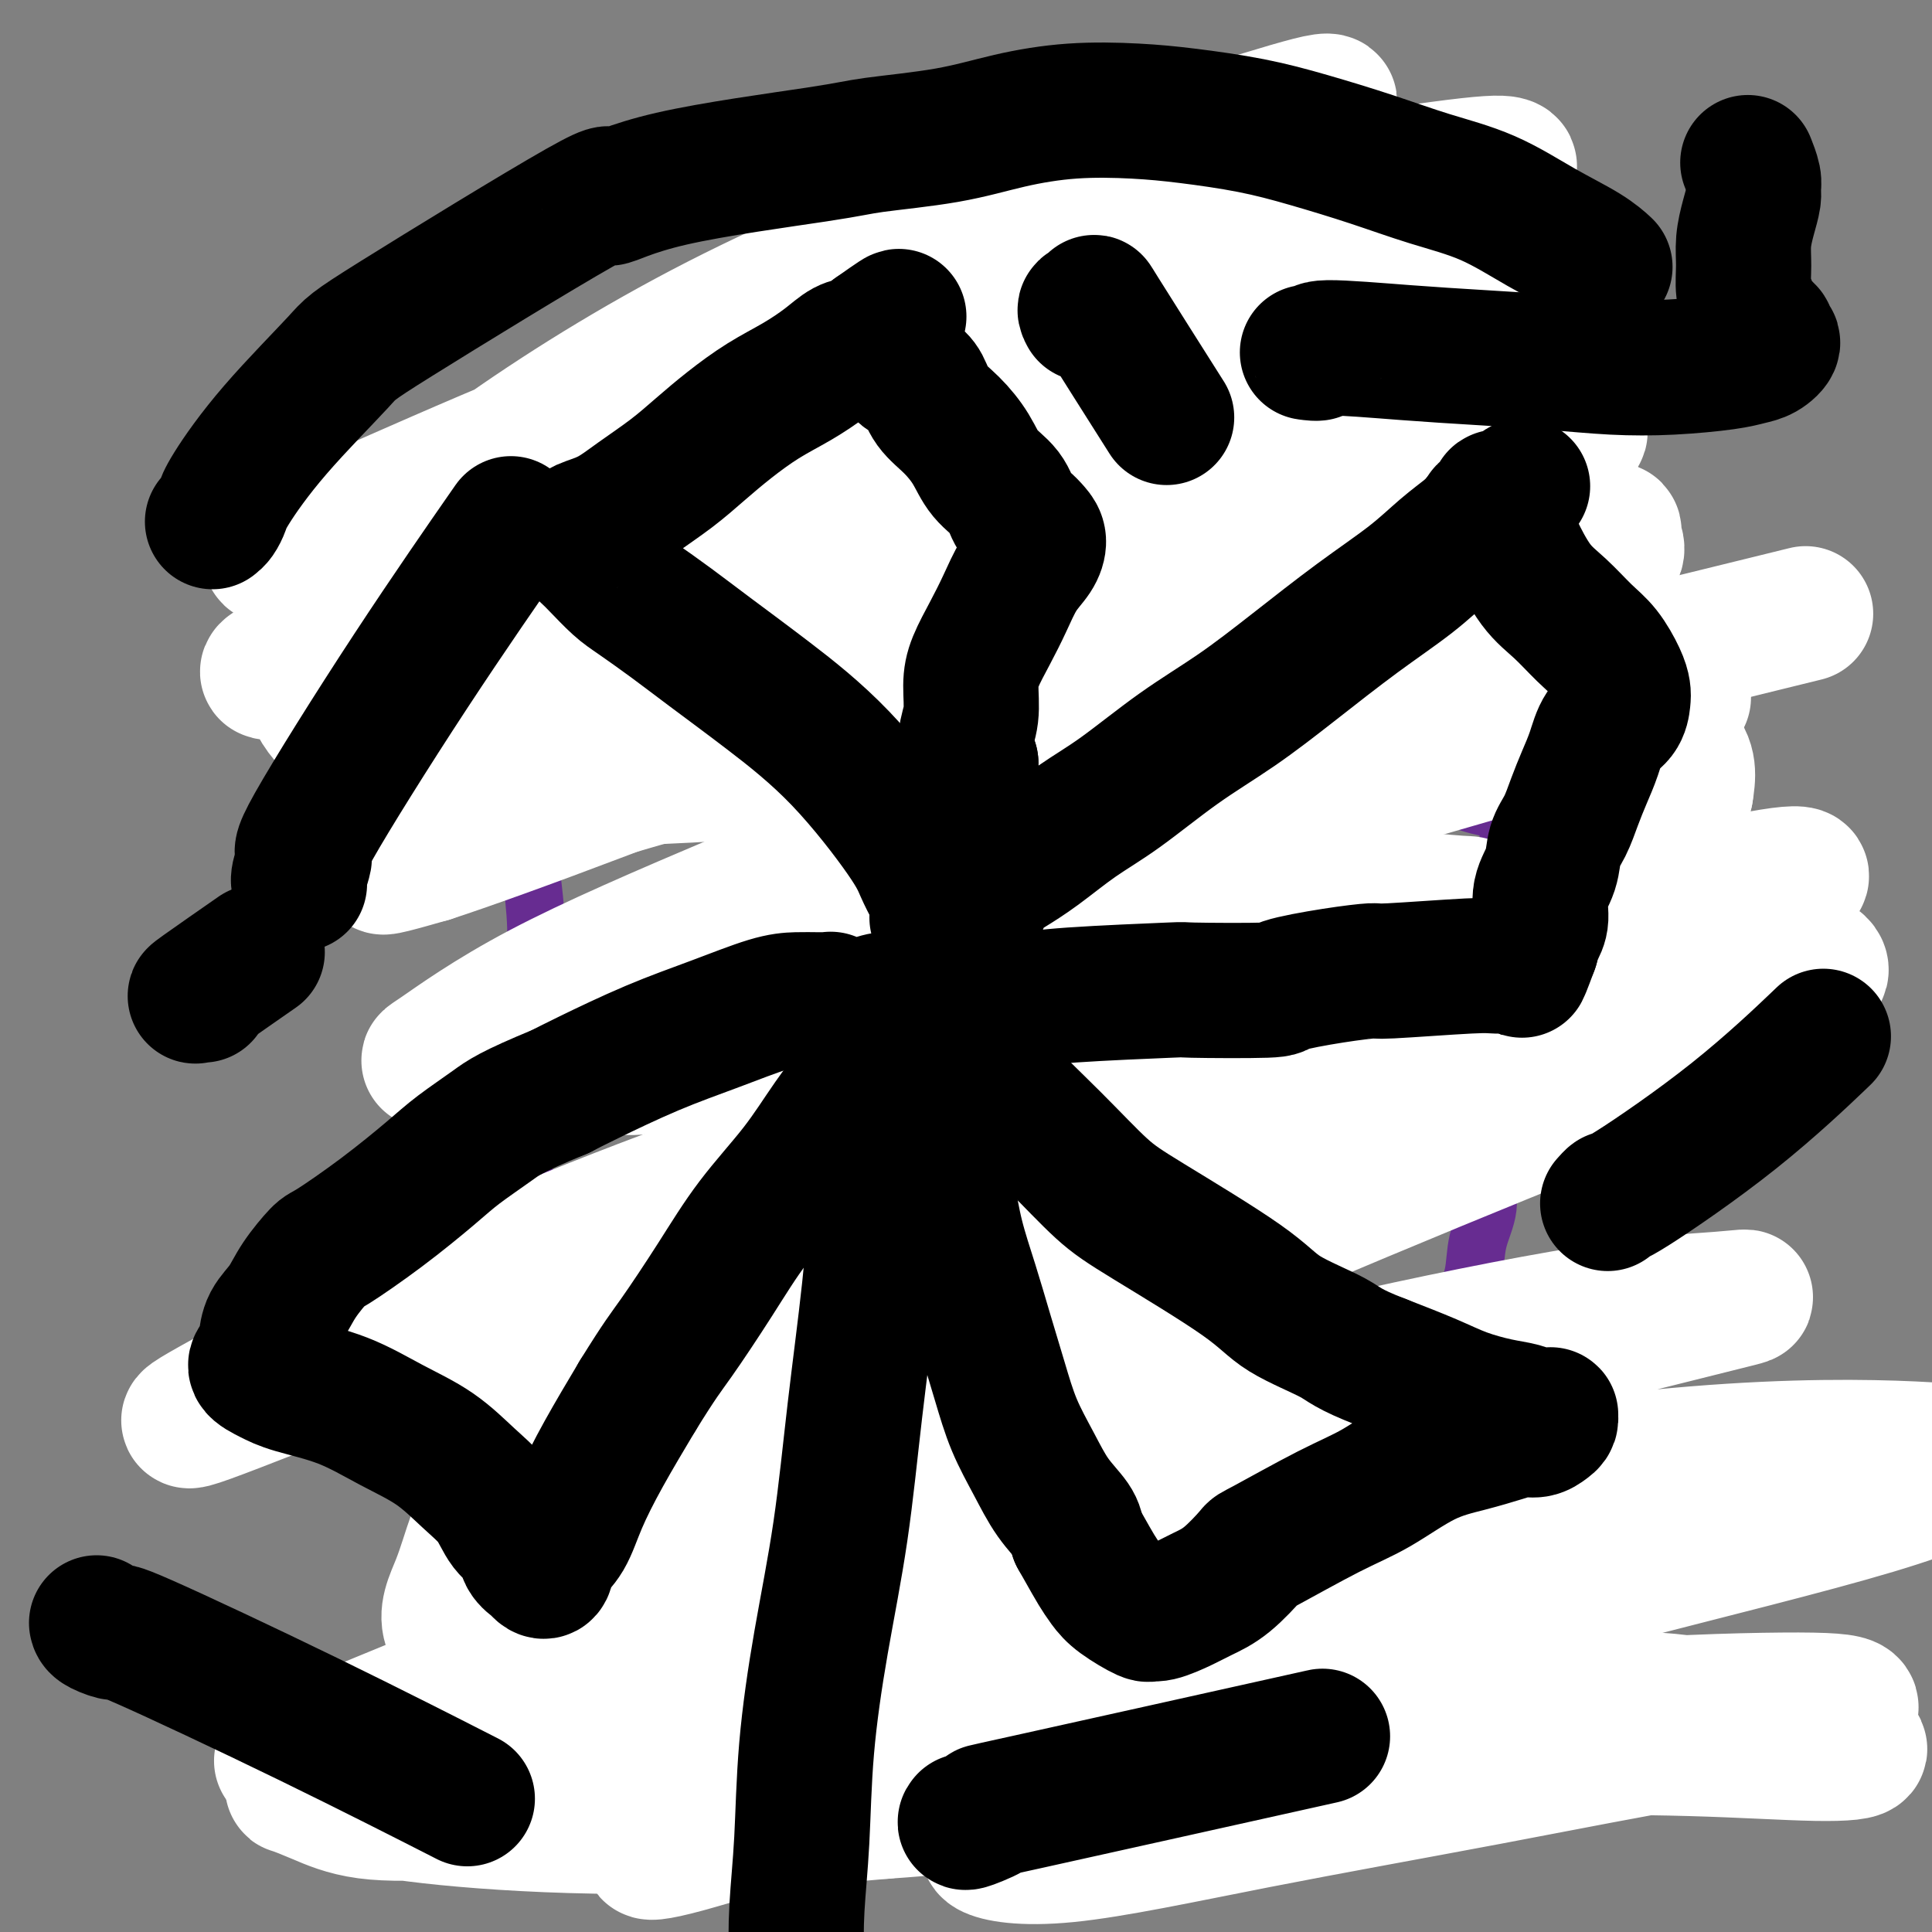 <svg viewBox='0 0 400 400' version='1.1' xmlns='http://www.w3.org/2000/svg' xmlns:xlink='http://www.w3.org/1999/xlink'><rect x="0" y="0" width="400" height="400" fill="#808080" stroke="none"/><g fill='none' stroke='#672C91' stroke-width='28' stroke-linecap='round' stroke-linejoin='round'><path d='M85,137c0.440,0.007 0.881,0.014 1,0c0.119,-0.014 -0.083,-0.048 0,0c0.083,0.048 0.452,0.180 2,0c1.548,-0.180 4.275,-0.670 6,-1c1.725,-0.330 2.448,-0.499 4,-1c1.552,-0.501 3.932,-1.334 6,-2c2.068,-0.666 3.825,-1.166 6,-2c2.175,-0.834 4.769,-2.000 7,-3c2.231,-1.000 4.098,-1.832 6,-3c1.902,-1.168 3.838,-2.672 6,-4c2.162,-1.328 4.549,-2.480 7,-4c2.451,-1.520 4.967,-3.408 7,-5c2.033,-1.592 3.582,-2.887 5,-4c1.418,-1.113 2.703,-2.044 4,-3c1.297,-0.956 2.604,-1.935 4,-3c1.396,-1.065 2.880,-2.215 4,-3c1.120,-0.785 1.874,-1.206 3,-2c1.126,-0.794 2.623,-1.960 4,-3c1.377,-1.040 2.633,-1.954 4,-3c1.367,-1.046 2.843,-2.222 4,-3c1.157,-0.778 1.993,-1.156 3,-2c1.007,-0.844 2.183,-2.153 3,-3c0.817,-0.847 1.275,-1.231 2,-2c0.725,-0.769 1.717,-1.921 3,-3c1.283,-1.079 2.856,-2.084 4,-3c1.144,-0.916 1.857,-1.744 3,-3c1.143,-1.256 2.715,-2.942 4,-4c1.285,-1.058 2.283,-1.490 3,-2c0.717,-0.510 1.155,-1.099 2,-2c0.845,-0.901 2.099,-2.115 3,-3c0.901,-0.885 1.451,-1.443 2,-2'/><path d='M207,59c4.831,-4.943 2.409,-3.800 2,-4c-0.409,-0.200 1.196,-1.742 2,-3c0.804,-1.258 0.809,-2.231 1,-3c0.191,-0.769 0.570,-1.335 1,-2c0.430,-0.665 0.913,-1.431 1,-2c0.087,-0.569 -0.222,-0.941 0,-1c0.222,-0.059 0.973,0.195 1,0c0.027,-0.195 -0.672,-0.841 -1,-1c-0.328,-0.159 -0.285,0.168 0,0c0.285,-0.168 0.812,-0.830 1,-1c0.188,-0.170 0.036,0.151 0,0c-0.036,-0.151 0.043,-0.773 0,-1c-0.043,-0.227 -0.210,-0.058 0,0c0.210,0.058 0.795,0.004 1,0c0.205,-0.004 0.030,0.042 0,0c-0.030,-0.042 0.084,-0.173 0,0c-0.084,0.173 -0.366,0.649 0,1c0.366,0.351 1.381,0.575 2,1c0.619,0.425 0.841,1.050 1,2c0.159,0.950 0.256,2.224 1,3c0.744,0.776 2.136,1.053 3,2c0.864,0.947 1.199,2.565 2,4c0.801,1.435 2.066,2.687 3,4c0.934,1.313 1.536,2.686 3,5c1.464,2.314 3.788,5.571 5,7c1.212,1.429 1.311,1.032 2,2c0.689,0.968 1.969,3.301 3,5c1.031,1.699 1.812,2.765 3,4c1.188,1.235 2.781,2.640 4,4c1.219,1.360 2.062,2.674 3,4c0.938,1.326 1.969,2.663 3,4'/><path d='M254,93c6.160,8.260 3.562,3.908 3,3c-0.562,-0.908 0.914,1.626 2,3c1.086,1.374 1.782,1.589 3,3c1.218,1.411 2.958,4.019 4,5c1.042,0.981 1.384,0.334 2,1c0.616,0.666 1.504,2.646 3,4c1.496,1.354 3.601,2.084 5,3c1.399,0.916 2.093,2.019 3,3c0.907,0.981 2.027,1.840 3,3c0.973,1.160 1.797,2.620 3,4c1.203,1.380 2.783,2.680 4,4c1.217,1.320 2.069,2.661 3,4c0.931,1.339 1.939,2.675 3,4c1.061,1.325 2.173,2.639 3,4c0.827,1.361 1.368,2.769 2,4c0.632,1.231 1.354,2.284 2,3c0.646,0.716 1.215,1.095 2,2c0.785,0.905 1.785,2.336 3,3c1.215,0.664 2.646,0.560 4,1c1.354,0.440 2.632,1.425 4,2c1.368,0.575 2.828,0.742 4,1c1.172,0.258 2.058,0.609 3,1c0.942,0.391 1.941,0.823 3,1c1.059,0.177 2.179,0.099 3,0c0.821,-0.099 1.344,-0.219 2,0c0.656,0.219 1.444,0.777 2,1c0.556,0.223 0.878,0.112 1,0c0.122,-0.112 0.043,-0.226 0,0c-0.043,0.226 -0.050,0.792 0,1c0.050,0.208 0.157,0.060 0,0c-0.157,-0.060 -0.579,-0.030 -1,0'/><path d='M332,161c3.449,1.238 -0.427,0.332 -2,0c-1.573,-0.332 -0.843,-0.089 -1,0c-0.157,0.089 -1.200,0.024 -2,0c-0.800,-0.024 -1.358,-0.006 -2,0c-0.642,0.006 -1.367,-0.001 -2,0c-0.633,0.001 -1.174,0.011 -2,0c-0.826,-0.011 -1.938,-0.044 -3,0c-1.062,0.044 -2.076,0.163 -3,0c-0.924,-0.163 -1.758,-0.610 -3,-1c-1.242,-0.390 -2.891,-0.724 -4,-1c-1.109,-0.276 -1.678,-0.493 -3,-1c-1.322,-0.507 -3.398,-1.304 -5,-2c-1.602,-0.696 -2.730,-1.290 -4,-2c-1.270,-0.710 -2.681,-1.537 -4,-2c-1.319,-0.463 -2.547,-0.562 -4,-1c-1.453,-0.438 -3.131,-1.217 -5,-2c-1.869,-0.783 -3.927,-1.572 -6,-2c-2.073,-0.428 -4.159,-0.495 -6,-1c-1.841,-0.505 -3.436,-1.450 -5,-2c-1.564,-0.550 -3.097,-0.707 -5,-1c-1.903,-0.293 -4.175,-0.723 -6,-1c-1.825,-0.277 -3.201,-0.400 -6,-1c-2.799,-0.600 -7.020,-1.676 -9,-2c-1.980,-0.324 -1.720,0.106 -3,0c-1.280,-0.106 -4.101,-0.747 -6,-1c-1.899,-0.253 -2.878,-0.117 -4,0c-1.122,0.117 -2.389,0.214 -4,0c-1.611,-0.214 -3.566,-0.738 -5,-1c-1.434,-0.262 -2.348,-0.263 -4,0c-1.652,0.263 -4.044,0.789 -6,1c-1.956,0.211 -3.478,0.105 -5,0'/><path d='M203,138c-6.766,0.007 -5.182,0.526 -6,1c-0.818,0.474 -4.037,0.903 -6,1c-1.963,0.097 -2.670,-0.139 -5,0c-2.330,0.139 -6.283,0.653 -8,1c-1.717,0.347 -1.199,0.526 -2,1c-0.801,0.474 -2.923,1.241 -7,2c-4.077,0.759 -10.109,1.509 -13,2c-2.891,0.491 -2.639,0.724 -4,1c-1.361,0.276 -4.334,0.595 -7,1c-2.666,0.405 -5.024,0.897 -7,1c-1.976,0.103 -3.571,-0.182 -5,0c-1.429,0.182 -2.692,0.833 -4,1c-1.308,0.167 -2.660,-0.148 -4,0c-1.340,0.148 -2.668,0.759 -4,1c-1.332,0.241 -2.667,0.113 -4,0c-1.333,-0.113 -2.664,-0.212 -4,0c-1.336,0.212 -2.679,0.736 -4,1c-1.321,0.264 -2.622,0.269 -4,0c-1.378,-0.269 -2.833,-0.813 -4,-1c-1.167,-0.187 -2.046,-0.016 -3,0c-0.954,0.016 -1.983,-0.121 -3,0c-1.017,0.121 -2.020,0.501 -3,1c-0.980,0.499 -1.936,1.117 -3,1c-1.064,-0.117 -2.237,-0.970 -3,-1c-0.763,-0.030 -1.115,0.762 -2,1c-0.885,0.238 -2.304,-0.080 -3,0c-0.696,0.080 -0.671,0.558 -1,1c-0.329,0.442 -1.012,0.850 -1,1c0.012,0.150 0.718,0.043 1,0c0.282,-0.043 0.141,-0.021 0,0'/></g>
<g fill='none' stroke='#672C91' stroke-width='12' stroke-linecap='round' stroke-linejoin='round'><path d='M135,166c-0.309,-0.113 -0.619,-0.226 -1,0c-0.381,0.226 -0.834,0.793 -1,1c-0.166,0.207 -0.045,0.056 0,0c0.045,-0.056 0.013,-0.016 0,0c-0.013,0.016 -0.006,0.008 0,0'/><path d='M107,165c-0.423,-0.006 -0.846,-0.013 -1,0c-0.154,0.013 -0.039,0.044 0,0c0.039,-0.044 0.003,-0.165 0,0c-0.003,0.165 0.026,0.614 0,1c-0.026,0.386 -0.108,0.708 0,1c0.108,0.292 0.406,0.555 1,2c0.594,1.445 1.485,4.073 2,6c0.515,1.927 0.653,3.155 1,6c0.347,2.845 0.902,7.309 1,11c0.098,3.691 -0.261,6.610 -1,15c-0.739,8.390 -1.858,22.250 -2,29c-0.142,6.750 0.694,6.391 1,10c0.306,3.609 0.082,11.185 0,18c-0.082,6.815 -0.023,12.869 0,18c0.023,5.131 0.009,9.339 0,14c-0.009,4.661 -0.013,9.776 0,14c0.013,4.224 0.045,7.555 0,11c-0.045,3.445 -0.166,7.002 0,10c0.166,2.998 0.618,5.438 1,8c0.382,2.562 0.695,5.245 1,7c0.305,1.755 0.603,2.581 1,4c0.397,1.419 0.894,3.431 1,5c0.106,1.569 -0.178,2.696 0,4c0.178,1.304 0.818,2.784 1,4c0.182,1.216 -0.096,2.168 0,3c0.096,0.832 0.564,1.543 1,2c0.436,0.457 0.838,0.658 1,1c0.162,0.342 0.082,0.823 0,1c-0.082,0.177 -0.166,0.051 0,0c0.166,-0.051 0.583,-0.025 1,0'/><path d='M117,370c1.428,6.097 0.997,1.838 1,0c0.003,-1.838 0.438,-1.255 1,-1c0.562,0.255 1.250,0.182 2,0c0.750,-0.182 1.561,-0.472 3,-1c1.439,-0.528 3.506,-1.294 6,-2c2.494,-0.706 5.414,-1.353 8,-2c2.586,-0.647 4.837,-1.295 7,-2c2.163,-0.705 4.238,-1.466 7,-2c2.762,-0.534 6.210,-0.842 9,-1c2.790,-0.158 4.922,-0.166 7,0c2.078,0.166 4.103,0.506 6,1c1.897,0.494 3.666,1.143 6,2c2.334,0.857 5.234,1.921 8,3c2.766,1.079 5.400,2.174 8,3c2.600,0.826 5.166,1.384 8,2c2.834,0.616 5.935,1.288 9,2c3.065,0.712 6.093,1.462 9,2c2.907,0.538 5.694,0.865 8,1c2.306,0.135 4.132,0.077 6,0c1.868,-0.077 3.780,-0.174 6,0c2.220,0.174 4.750,0.620 7,1c2.250,0.380 4.221,0.692 6,1c1.779,0.308 3.364,0.610 5,1c1.636,0.390 3.321,0.869 5,1c1.679,0.131 3.350,-0.085 5,0c1.650,0.085 3.277,0.472 5,1c1.723,0.528 3.542,1.197 5,1c1.458,-0.197 2.556,-1.259 4,-2c1.444,-0.741 3.235,-1.161 5,-2c1.765,-0.839 3.504,-2.097 5,-3c1.496,-0.903 2.748,-1.452 4,-2'/><path d='M298,372c3.304,-1.707 2.563,-1.473 3,-2c0.437,-0.527 2.051,-1.815 3,-3c0.949,-1.185 1.233,-2.268 1,-3c-0.233,-0.732 -0.984,-1.112 -2,-3c-1.016,-1.888 -2.296,-5.285 -3,-7c-0.704,-1.715 -0.831,-1.748 -1,-3c-0.169,-1.252 -0.378,-3.722 -1,-6c-0.622,-2.278 -1.656,-4.363 -2,-7c-0.344,-2.637 0.001,-5.826 0,-9c-0.001,-3.174 -0.347,-6.331 0,-10c0.347,-3.669 1.387,-7.849 2,-12c0.613,-4.151 0.798,-8.274 1,-12c0.202,-3.726 0.420,-7.054 1,-10c0.580,-2.946 1.523,-5.510 2,-8c0.477,-2.490 0.490,-4.907 1,-7c0.510,-2.093 1.517,-3.863 2,-6c0.483,-2.137 0.441,-4.642 1,-7c0.559,-2.358 1.719,-4.568 2,-7c0.281,-2.432 -0.318,-5.087 0,-8c0.318,-2.913 1.553,-6.084 2,-9c0.447,-2.916 0.105,-5.577 0,-8c-0.105,-2.423 0.027,-4.608 0,-7c-0.027,-2.392 -0.214,-4.990 0,-7c0.214,-2.010 0.828,-3.433 1,-5c0.172,-1.567 -0.097,-3.279 0,-5c0.097,-1.721 0.562,-3.451 1,-5c0.438,-1.549 0.849,-2.918 1,-4c0.151,-1.082 0.040,-1.878 0,-3c-0.040,-1.122 -0.011,-2.571 0,-4c0.011,-1.429 0.003,-2.837 0,-4c-0.003,-1.163 -0.002,-2.082 0,-3'/><path d='M313,178c0.486,-11.547 -0.797,-4.415 -1,-2c-0.203,2.415 0.676,0.112 1,-1c0.324,-1.112 0.093,-1.032 0,-1c-0.093,0.032 -0.046,0.016 0,0'/><path d='M109,228c0.022,-0.017 0.043,-0.033 0,0c-0.043,0.033 -0.151,0.116 0,0c0.151,-0.116 0.561,-0.431 2,-1c1.439,-0.569 3.908,-1.390 6,-2c2.092,-0.610 3.808,-1.007 6,-2c2.192,-0.993 4.860,-2.580 8,-4c3.140,-1.420 6.750,-2.671 10,-4c3.250,-1.329 6.138,-2.736 9,-4c2.862,-1.264 5.697,-2.384 8,-3c2.303,-0.616 4.072,-0.727 6,-1c1.928,-0.273 4.015,-0.707 6,-1c1.985,-0.293 3.870,-0.446 6,-1c2.130,-0.554 4.507,-1.510 7,-2c2.493,-0.490 5.103,-0.513 8,-1c2.897,-0.487 6.083,-1.437 9,-2c2.917,-0.563 5.566,-0.740 8,-1c2.434,-0.260 4.652,-0.605 7,-1c2.348,-0.395 4.826,-0.841 7,-1c2.174,-0.159 4.044,-0.029 6,0c1.956,0.029 4.000,-0.041 6,0c2.000,0.041 3.958,0.193 6,0c2.042,-0.193 4.170,-0.731 6,-1c1.830,-0.269 3.362,-0.268 5,0c1.638,0.268 3.382,0.804 5,1c1.618,0.196 3.109,0.052 5,0c1.891,-0.052 4.181,-0.011 6,0c1.819,0.011 3.168,-0.007 5,0c1.832,0.007 4.147,0.040 6,0c1.853,-0.040 3.244,-0.154 5,0c1.756,0.154 3.878,0.577 6,1'/><path d='M289,198c7.634,0.257 5.220,-0.101 5,0c-0.220,0.101 1.755,0.661 3,1c1.245,0.339 1.762,0.458 3,1c1.238,0.542 3.199,1.506 4,2c0.801,0.494 0.441,0.517 1,1c0.559,0.483 2.036,1.424 3,2c0.964,0.576 1.414,0.785 2,1c0.586,0.215 1.306,0.436 2,1c0.694,0.564 1.361,1.471 2,2c0.639,0.529 1.249,0.681 2,1c0.751,0.319 1.643,0.805 2,1c0.357,0.195 0.178,0.097 0,0'/><path d='M199,206c0.339,-0.000 0.679,-0.000 1,0c0.321,0.000 0.625,0.000 1,0c0.375,-0.000 0.821,-0.000 1,0c0.179,0.000 0.089,0.000 0,0c-0.089,-0.000 -0.178,-0.000 0,0c0.178,0.000 0.623,0.001 1,0c0.377,-0.001 0.687,-0.002 1,1c0.313,1.002 0.628,3.008 1,5c0.372,1.992 0.800,3.970 1,6c0.200,2.030 0.173,4.112 0,7c-0.173,2.888 -0.492,6.581 -1,10c-0.508,3.419 -1.207,6.565 -2,11c-0.793,4.435 -1.681,10.159 -2,13c-0.319,2.841 -0.068,2.799 0,4c0.068,1.201 -0.049,3.646 0,5c0.049,1.354 0.262,1.617 0,2c-0.262,0.383 -0.998,0.886 -1,1c-0.002,0.114 0.730,-0.162 1,0c0.270,0.162 0.077,0.760 0,1c-0.077,0.240 -0.039,0.120 0,0'/><path d='M190,275c-0.536,0.006 -1.072,0.012 -1,0c0.072,-0.012 0.754,-0.044 1,0c0.246,0.044 0.058,0.162 0,0c-0.058,-0.162 0.015,-0.605 0,-1c-0.015,-0.395 -0.117,-0.744 1,-1c1.117,-0.256 3.455,-0.421 5,-1c1.545,-0.579 2.298,-1.574 3,-2c0.702,-0.426 1.355,-0.283 2,0c0.645,0.283 1.284,0.707 1,1c-0.284,0.293 -1.490,0.457 -2,1c-0.510,0.543 -0.322,1.467 -1,2c-0.678,0.533 -2.220,0.676 -3,1c-0.780,0.324 -0.798,0.830 -1,1c-0.202,0.170 -0.587,0.004 -1,0c-0.413,-0.004 -0.854,0.153 -1,0c-0.146,-0.153 0.001,-0.615 0,-1c-0.001,-0.385 -0.151,-0.694 0,-1c0.151,-0.306 0.603,-0.610 1,-1c0.397,-0.390 0.741,-0.865 1,-2c0.259,-1.135 0.434,-2.931 1,-4c0.566,-1.069 1.523,-1.410 2,-2c0.477,-0.590 0.475,-1.428 1,-2c0.525,-0.572 1.579,-0.878 2,-1c0.421,-0.122 0.211,-0.061 0,0'/><path d='M151,352c-0.016,-0.451 -0.032,-0.903 0,-1c0.032,-0.097 0.111,0.160 0,0c-0.111,-0.160 -0.412,-0.737 -1,-2c-0.588,-1.263 -1.463,-3.214 -2,-5c-0.537,-1.786 -0.736,-3.409 -1,-5c-0.264,-1.591 -0.593,-3.150 -1,-5c-0.407,-1.850 -0.894,-3.992 -1,-6c-0.106,-2.008 0.168,-3.883 0,-6c-0.168,-2.117 -0.777,-4.475 -1,-6c-0.223,-1.525 -0.060,-2.218 0,-3c0.060,-0.782 0.017,-1.652 0,-2c-0.017,-0.348 -0.009,-0.174 0,0'/><path d='M138,308c0.001,-0.422 0.002,-0.844 0,-1c-0.002,-0.156 -0.006,-0.047 0,0c0.006,0.047 0.020,0.030 0,0c-0.020,-0.030 -0.076,-0.074 1,-1c1.076,-0.926 3.285,-2.735 5,-4c1.715,-1.265 2.936,-1.985 4,-3c1.064,-1.015 1.973,-2.325 3,-3c1.027,-0.675 2.174,-0.715 3,-1c0.826,-0.285 1.333,-0.816 2,-1c0.667,-0.184 1.495,-0.020 2,0c0.505,0.020 0.687,-0.105 1,0c0.313,0.105 0.756,0.440 1,1c0.244,0.560 0.287,1.347 0,2c-0.287,0.653 -0.905,1.174 -2,2c-1.095,0.826 -2.668,1.958 -4,3c-1.332,1.042 -2.423,1.993 -4,3c-1.577,1.007 -3.640,2.071 -5,3c-1.360,0.929 -2.019,1.725 -3,2c-0.981,0.275 -2.286,0.029 -3,0c-0.714,-0.029 -0.837,0.159 -1,0c-0.163,-0.159 -0.366,-0.665 0,-1c0.366,-0.335 1.300,-0.500 2,-1c0.700,-0.500 1.165,-1.336 2,-2c0.835,-0.664 2.038,-1.157 3,-2c0.962,-0.843 1.682,-2.035 3,-3c1.318,-0.965 3.234,-1.704 4,-2c0.766,-0.296 0.383,-0.148 0,0'/><path d='M201,364c0.054,-0.037 0.108,-0.074 0,0c-0.108,0.074 -0.378,0.257 0,-1c0.378,-1.257 1.405,-3.956 2,-6c0.595,-2.044 0.759,-3.433 1,-5c0.241,-1.567 0.559,-3.312 1,-5c0.441,-1.688 1.004,-3.321 1,-5c-0.004,-1.679 -0.576,-3.406 -1,-5c-0.424,-1.594 -0.701,-3.057 -1,-4c-0.299,-0.943 -0.621,-1.366 -1,-2c-0.379,-0.634 -0.814,-1.478 -1,-2c-0.186,-0.522 -0.122,-0.721 0,-1c0.122,-0.279 0.301,-0.637 1,-1c0.699,-0.363 1.917,-0.733 3,-1c1.083,-0.267 2.030,-0.433 3,-1c0.970,-0.567 1.963,-1.535 3,-2c1.037,-0.465 2.117,-0.426 3,0c0.883,0.426 1.568,1.237 2,2c0.432,0.763 0.611,1.476 1,2c0.389,0.524 0.987,0.859 2,1c1.013,0.141 2.442,0.086 4,0c1.558,-0.086 3.244,-0.205 5,-1c1.756,-0.795 3.581,-2.265 5,-3c1.419,-0.735 2.432,-0.734 3,-1c0.568,-0.266 0.692,-0.800 1,-1c0.308,-0.200 0.801,-0.067 1,0c0.199,0.067 0.105,0.070 0,0c-0.105,-0.070 -0.221,-0.211 0,0c0.221,0.211 0.777,0.775 1,1c0.223,0.225 0.111,0.113 0,0'/><path d='M240,323c3.061,-0.290 0.714,1.487 0,3c-0.714,1.513 0.206,2.764 0,4c-0.206,1.236 -1.536,2.456 -3,5c-1.464,2.544 -3.061,6.410 -4,8c-0.939,1.590 -1.219,0.903 -2,2c-0.781,1.097 -2.063,3.979 -3,6c-0.937,2.021 -1.530,3.183 -2,4c-0.470,0.817 -0.819,1.291 -1,2c-0.181,0.709 -0.196,1.654 0,2c0.196,0.346 0.603,0.093 1,0c0.397,-0.093 0.784,-0.026 1,0c0.216,0.026 0.261,0.011 0,0c-0.261,-0.011 -0.830,-0.017 -1,0c-0.170,0.017 0.057,0.056 0,0c-0.057,-0.056 -0.400,-0.207 0,0c0.400,0.207 1.543,0.774 2,1c0.457,0.226 0.229,0.113 0,0'/><path d='M236,313c-0.001,-0.031 -0.001,-0.062 0,0c0.001,0.062 0.004,0.218 0,0c-0.004,-0.218 -0.013,-0.810 0,-1c0.013,-0.190 0.049,0.021 0,0c-0.049,-0.021 -0.183,-0.273 0,-1c0.183,-0.727 0.685,-1.930 1,-3c0.315,-1.070 0.445,-2.009 1,-3c0.555,-0.991 1.534,-2.036 4,-4c2.466,-1.964 6.419,-4.847 8,-6c1.581,-1.153 0.791,-0.577 0,0'/><path d='M269,355c0.000,-0.002 0.000,-0.004 0,0c-0.000,0.004 -0.002,0.014 0,0c0.002,-0.014 0.006,-0.053 0,0c-0.006,0.053 -0.024,0.198 0,0c0.024,-0.198 0.090,-0.740 0,-1c-0.090,-0.260 -0.336,-0.239 0,-1c0.336,-0.761 1.253,-2.303 2,-4c0.747,-1.697 1.325,-3.550 2,-5c0.675,-1.450 1.449,-2.496 2,-4c0.551,-1.504 0.880,-3.466 1,-5c0.120,-1.534 0.030,-2.642 0,-4c-0.030,-1.358 0.001,-2.968 0,-4c-0.001,-1.032 -0.035,-1.486 0,-2c0.035,-0.514 0.137,-1.088 0,-1c-0.137,0.088 -0.514,0.839 -1,1c-0.486,0.161 -1.080,-0.266 -1,0c0.080,0.266 0.835,1.225 1,2c0.165,0.775 -0.260,1.365 0,2c0.260,0.635 1.206,1.316 2,2c0.794,0.684 1.438,1.373 2,2c0.562,0.627 1.043,1.193 2,2c0.957,0.807 2.390,1.856 4,2c1.610,0.144 3.397,-0.618 5,-1c1.603,-0.382 3.022,-0.383 4,-1c0.978,-0.617 1.516,-1.850 2,-3c0.484,-1.150 0.913,-2.215 1,-3c0.087,-0.785 -0.169,-1.288 -1,-2c-0.831,-0.712 -2.237,-1.632 -3,-2c-0.763,-0.368 -0.881,-0.184 -1,0'/><path d='M292,325c-0.667,-1.167 -0.333,-0.583 0,0'/></g>
<g fill='none' stroke='#FFFFFF' stroke-width='28' stroke-linecap='round' stroke-linejoin='round'><path d='M136,344c-0.313,0.444 -0.627,0.888 -1,1c-0.373,0.112 -0.807,-0.109 -1,0c-0.193,0.109 -0.147,0.549 0,1c0.147,0.451 0.394,0.912 1,1c0.606,0.088 1.571,-0.199 5,-1c3.429,-0.801 9.323,-2.118 17,-5c7.677,-2.882 17.138,-7.331 31,-12c13.862,-4.669 32.124,-9.560 47,-13c14.876,-3.440 26.367,-5.431 35,-6c8.633,-0.569 14.408,0.284 19,1c4.592,0.716 8.002,1.295 11,2c2.998,0.705 5.586,1.537 8,3c2.414,1.463 4.654,3.558 6,5c1.346,1.442 1.797,2.232 2,3c0.203,0.768 0.160,1.512 0,2c-0.160,0.488 -0.435,0.718 -2,1c-1.565,0.282 -4.421,0.617 -9,0c-4.579,-0.617 -10.880,-2.187 -25,0c-14.120,2.187 -36.058,8.129 -57,14c-20.942,5.871 -40.887,11.669 -58,17c-17.113,5.331 -31.395,10.195 -43,13c-11.605,2.805 -20.534,3.550 -28,4c-7.466,0.450 -13.470,0.605 -18,0c-4.530,-0.605 -7.584,-1.971 -10,-3c-2.416,-1.029 -4.192,-1.720 -5,-2c-0.808,-0.280 -0.649,-0.150 0,0c0.649,0.150 1.787,0.319 4,1c2.213,0.681 5.500,1.873 11,3c5.500,1.127 13.211,2.188 24,3c10.789,0.812 24.654,1.375 39,1c14.346,-0.375 29.173,-1.687 44,-3'/><path d='M183,375c20.798,-1.362 31.291,-3.766 43,-6c11.709,-2.234 24.632,-4.296 35,-6c10.368,-1.704 18.181,-3.049 25,-4c6.819,-0.951 12.644,-1.509 19,-3c6.356,-1.491 13.243,-3.915 16,-5c2.757,-1.085 1.383,-0.832 2,-1c0.617,-0.168 3.226,-0.758 4,-1c0.774,-0.242 -0.287,-0.137 -1,-1c-0.713,-0.863 -1.076,-2.694 -12,-1c-10.924,1.694 -32.407,6.913 -41,9c-8.593,2.087 -4.297,1.044 0,0'/><path d='M132,297c3.057,1.170 6.115,2.340 10,2c3.885,-0.340 8.598,-2.191 15,-5c6.402,-2.809 14.494,-6.578 23,-11c8.506,-4.422 17.426,-9.499 27,-15c9.574,-5.501 19.801,-11.426 30,-17c10.199,-5.574 20.369,-10.799 30,-15c9.631,-4.201 18.724,-7.380 26,-10c7.276,-2.620 12.737,-4.680 16,-6c3.263,-1.320 4.330,-1.898 5,-2c0.670,-0.102 0.942,0.272 -1,0c-1.942,-0.272 -6.100,-1.188 -10,-1c-3.900,0.188 -7.543,1.482 -9,2c-1.457,0.518 -0.729,0.259 0,0'/><path d='M217,237c-0.126,0.004 -0.252,0.007 -1,0c-0.748,-0.007 -2.116,-0.026 -3,0c-0.884,0.026 -1.282,0.097 -3,0c-1.718,-0.097 -4.756,-0.364 -6,0c-1.244,0.364 -0.692,1.357 1,1c1.692,-0.357 4.526,-2.065 10,-4c5.474,-1.935 13.588,-4.097 22,-6c8.412,-1.903 17.121,-3.548 25,-5c7.879,-1.452 14.927,-2.711 20,-4c5.073,-1.289 8.170,-2.607 10,-3c1.830,-0.393 2.392,0.140 2,0c-0.392,-0.140 -1.738,-0.953 -5,-1c-3.262,-0.047 -8.442,0.670 -17,2c-8.558,1.330 -20.495,3.272 -36,8c-15.505,4.728 -34.577,12.243 -51,18c-16.423,5.757 -30.198,9.755 -42,13c-11.802,3.245 -21.632,5.737 -25,6c-3.368,0.263 -0.274,-1.705 3,-3c3.274,-1.295 6.728,-1.919 13,-5c6.272,-3.081 15.361,-8.619 35,-17c19.639,-8.381 49.827,-19.603 64,-25c14.173,-5.397 12.329,-4.967 19,-7c6.671,-2.033 21.855,-6.528 32,-10c10.145,-3.472 15.251,-5.919 18,-7c2.749,-1.081 3.143,-0.795 0,-1c-3.143,-0.205 -9.822,-0.900 -14,-1c-4.178,-0.100 -5.856,0.396 -15,2c-9.144,1.604 -25.756,4.315 -46,9c-20.244,4.685 -44.122,11.342 -68,18'/><path d='M159,215c-23.699,5.561 -25.948,5.963 -28,6c-2.052,0.037 -3.908,-0.290 -7,0c-3.092,0.290 -7.420,1.198 -3,-2c4.420,-3.198 17.588,-10.503 25,-14c7.412,-3.497 9.069,-3.187 20,-7c10.931,-3.813 31.137,-11.748 48,-17c16.863,-5.252 30.382,-7.821 50,-13c19.618,-5.179 45.333,-12.968 60,-17c14.667,-4.032 18.286,-4.308 21,-5c2.714,-0.692 4.525,-1.801 3,-2c-1.525,-0.199 -6.385,0.513 -17,3c-10.615,2.487 -26.984,6.749 -46,12c-19.016,5.251 -40.680,11.489 -62,18c-21.320,6.511 -42.295,13.293 -61,20c-18.705,6.707 -35.140,13.338 -47,17c-11.860,3.662 -19.144,4.354 -23,5c-3.856,0.646 -4.283,1.247 -1,-1c3.283,-2.247 10.276,-7.343 21,-13c10.724,-5.657 25.179,-11.874 42,-19c16.821,-7.126 36.010,-15.161 55,-23c18.990,-7.839 37.783,-15.481 55,-22c17.217,-6.519 32.857,-11.916 45,-16c12.143,-4.084 20.787,-6.856 24,-9c3.213,-2.144 0.993,-3.660 1,-5c0.007,-1.340 2.239,-2.503 -10,0c-12.239,2.503 -38.950,8.674 -65,15c-26.050,6.326 -51.439,12.808 -66,17c-14.561,4.192 -18.295,6.093 -31,10c-12.705,3.907 -34.382,9.821 -51,15c-16.618,5.179 -28.177,9.623 -31,11c-2.823,1.377 3.088,-0.311 9,-2'/><path d='M89,177c7.040,-2.280 20.139,-6.981 36,-13c15.861,-6.019 34.483,-13.355 54,-21c19.517,-7.645 39.930,-15.597 59,-22c19.070,-6.403 36.796,-11.255 51,-16c14.204,-4.745 24.886,-9.382 31,-12c6.114,-2.618 7.660,-3.217 7,-4c-0.660,-0.783 -3.524,-1.751 -13,0c-9.476,1.751 -25.562,6.219 -44,11c-18.438,4.781 -39.226,9.874 -60,16c-20.774,6.126 -41.532,13.286 -61,20c-19.468,6.714 -37.645,12.982 -47,16c-9.355,3.018 -9.887,2.788 -13,4c-3.113,1.212 -8.809,3.868 -7,3c1.809,-0.868 11.121,-5.259 24,-11c12.879,-5.741 29.325,-12.832 48,-21c18.675,-8.168 39.579,-17.414 60,-26c20.421,-8.586 40.359,-16.511 58,-23c17.641,-6.489 32.984,-11.542 43,-15c10.016,-3.458 14.706,-5.321 16,-7c1.294,-1.679 -0.809,-3.175 -9,-2c-8.191,1.175 -22.469,5.020 -41,10c-18.531,4.980 -41.315,11.093 -65,18c-23.685,6.907 -48.271,14.606 -70,22c-21.729,7.394 -40.599,14.482 -55,20c-14.401,5.518 -24.332,9.467 -30,12c-5.668,2.533 -7.074,3.651 -4,3c3.074,-0.651 10.628,-3.071 22,-8c11.372,-4.929 26.562,-12.365 45,-21c18.438,-8.635 40.125,-18.467 61,-27c20.875,-8.533 40.937,-15.766 61,-23'/><path d='M246,60c33.130,-13.899 21.454,-9.147 25,-10c3.546,-0.853 22.315,-7.312 32,-11c9.685,-3.688 10.287,-4.604 9,-5c-1.287,-0.396 -4.462,-0.271 -14,1c-9.538,1.271 -25.438,3.687 -43,8c-17.562,4.313 -36.786,10.522 -57,17c-20.214,6.478 -41.419,13.225 -60,20c-18.581,6.775 -34.538,13.579 -47,19c-12.462,5.421 -21.430,9.461 -27,12c-5.570,2.539 -7.744,3.577 -8,4c-0.256,0.423 1.405,0.230 7,-2c5.595,-2.230 15.125,-6.497 29,-13c13.875,-6.503 32.094,-15.242 51,-24c18.906,-8.758 38.499,-17.536 56,-25c17.501,-7.464 32.909,-13.614 45,-18c12.091,-4.386 20.865,-7.007 26,-9c5.135,-1.993 6.631,-3.359 4,-3c-2.631,0.359 -9.389,2.441 -21,6c-11.611,3.559 -28.075,8.594 -46,15c-17.925,6.406 -37.311,14.182 -55,23c-17.689,8.818 -33.681,18.676 -47,28c-13.319,9.324 -23.965,18.114 -31,26c-7.035,7.886 -10.459,14.870 -10,21c0.459,6.130 4.802,11.407 13,15c8.198,3.593 20.252,5.502 35,6c14.748,0.498 32.191,-0.415 52,-2c19.809,-1.585 41.985,-3.842 63,-6c21.015,-2.158 40.870,-4.218 58,-5c17.130,-0.782 31.535,-0.288 42,1c10.465,1.288 16.990,3.368 20,6c3.010,2.632 2.505,5.816 2,9'/><path d='M349,164c-2.077,4.100 -8.269,9.850 -20,17c-11.731,7.150 -29.000,15.698 -43,22c-14.000,6.302 -24.730,10.357 -57,25c-32.270,14.643 -86.080,39.875 -107,50c-20.920,10.125 -8.952,5.144 -5,4c3.952,-1.144 -0.113,1.549 3,1c3.113,-0.549 13.403,-4.342 27,-10c13.597,-5.658 30.500,-13.183 49,-21c18.500,-7.817 38.597,-15.928 59,-24c20.403,-8.072 41.111,-16.107 59,-23c17.889,-6.893 32.957,-12.645 42,-16c9.043,-3.355 12.059,-4.313 15,-6c2.941,-1.687 5.808,-4.104 -17,1c-22.808,5.104 -71.290,17.730 -95,24c-23.710,6.270 -22.649,6.183 -40,12c-17.351,5.817 -53.113,17.538 -81,28c-27.887,10.462 -47.899,19.666 -63,27c-15.101,7.334 -25.292,12.798 -31,16c-5.708,3.202 -6.933,4.140 -1,2c5.933,-2.140 19.024,-7.359 36,-14c16.976,-6.641 37.836,-14.703 61,-23c23.164,-8.297 48.632,-16.827 74,-24c25.368,-7.173 50.636,-12.987 72,-17c21.364,-4.013 38.825,-6.225 52,-7c13.175,-0.775 22.064,-0.111 26,1c3.936,1.111 2.919,2.671 -4,6c-6.919,3.329 -19.741,8.428 -36,15c-16.259,6.572 -35.954,14.615 -58,24c-22.046,9.385 -46.442,20.110 -68,30c-21.558,9.890 -40.279,18.945 -59,28'/><path d='M139,312c-43.693,20.083 -42.425,21.791 -42,23c0.425,1.209 0.009,1.918 -1,3c-1.009,1.082 -2.610,2.536 21,-5c23.610,-7.536 72.431,-24.061 103,-34c30.569,-9.939 42.885,-13.291 59,-17c16.115,-3.709 36.029,-7.774 50,-10c13.971,-2.226 21.999,-2.614 27,-3c5.001,-0.386 6.974,-0.771 4,0c-2.974,0.771 -10.897,2.700 -24,6c-13.103,3.300 -31.387,7.973 -54,14c-22.613,6.027 -49.556,13.408 -75,21c-25.444,7.592 -49.389,15.393 -75,25c-25.611,9.607 -52.889,21.019 -65,26c-12.111,4.981 -9.055,3.530 -6,3c3.055,-0.530 6.109,-0.139 16,-3c9.891,-2.861 26.618,-8.975 48,-15c21.382,-6.025 47.418,-11.963 74,-18c26.582,-6.037 53.709,-12.173 80,-17c26.291,-4.827 51.745,-8.345 72,-10c20.255,-1.655 35.309,-1.446 45,-1c9.691,0.446 14.018,1.131 13,3c-1.018,1.869 -7.382,4.922 -21,9c-13.618,4.078 -34.489,9.180 -57,15c-22.511,5.820 -46.662,12.358 -70,19c-23.338,6.642 -45.865,13.390 -65,19c-19.135,5.610 -34.879,10.083 -45,13c-10.121,2.917 -14.620,4.277 -16,5c-1.380,0.723 0.359,0.810 7,-1c6.641,-1.810 18.183,-5.517 32,-9c13.817,-3.483 29.908,-6.741 46,-10'/><path d='M220,363c22.089,-4.732 34.813,-6.562 49,-8c14.187,-1.438 29.839,-2.485 43,-3c13.161,-0.515 23.832,-0.500 31,0c7.168,0.500 10.832,1.485 13,2c2.168,0.515 2.840,0.561 0,1c-2.840,0.439 -9.194,1.272 -16,2c-6.806,0.728 -14.066,1.353 -37,5c-22.934,3.647 -61.544,10.317 -80,14c-18.456,3.683 -16.758,4.379 -17,5c-0.242,0.621 -2.423,1.166 -1,2c1.423,0.834 6.452,1.956 16,1c9.548,-0.956 23.615,-3.989 39,-7c15.385,-3.011 32.088,-5.998 48,-9c15.912,-3.002 31.035,-6.017 43,-8c11.965,-1.983 20.773,-2.934 26,-4c5.227,-1.066 6.872,-2.246 6,-3c-0.872,-0.754 -4.262,-1.081 -14,-1c-9.738,0.081 -25.824,0.570 -42,2c-16.176,1.430 -32.441,3.802 -49,6c-16.559,2.198 -33.410,4.224 -46,6c-12.590,1.776 -20.919,3.304 -26,4c-5.081,0.696 -6.914,0.561 -7,1c-0.086,0.439 1.576,1.451 7,1c5.424,-0.451 14.611,-2.365 26,-4c11.389,-1.635 24.981,-2.989 39,-4c14.019,-1.011 28.464,-1.677 42,-2c13.536,-0.323 26.164,-0.303 37,0c10.836,0.303 19.879,0.889 26,1c6.121,0.111 9.320,-0.254 9,-1c-0.320,-0.746 -4.160,-1.873 -8,-3'/><path d='M377,359c-6.257,-0.403 -17.899,0.090 -36,0c-18.101,-0.090 -42.660,-0.762 -63,0c-20.340,0.762 -36.459,2.960 -68,1c-31.541,-1.960 -78.503,-8.077 -100,-14c-21.497,-5.923 -17.530,-11.652 -15,-18c2.530,-6.348 3.622,-13.317 9,-21c5.378,-7.683 15.042,-16.081 26,-24c10.958,-7.919 23.209,-15.359 37,-22c13.791,-6.641 29.121,-12.481 43,-17c13.879,-4.519 26.308,-7.716 37,-10c10.692,-2.284 19.648,-3.655 26,-4c6.352,-0.345 10.100,0.336 12,0c1.900,-0.336 1.951,-1.690 -3,-1c-4.951,0.690 -14.904,3.423 -29,7c-14.096,3.577 -32.335,7.997 -52,13c-19.665,5.003 -40.758,10.590 -60,16c-19.242,5.410 -36.635,10.643 -50,14c-13.365,3.357 -22.703,4.836 -28,6c-5.297,1.164 -6.553,2.011 -3,1c3.553,-1.011 11.916,-3.879 24,-8c12.084,-4.121 27.888,-9.495 47,-15c19.112,-5.505 41.530,-11.142 64,-17c22.470,-5.858 44.990,-11.936 67,-17c22.010,-5.064 43.509,-9.114 61,-13c17.491,-3.886 30.974,-7.609 40,-10c9.026,-2.391 13.595,-3.450 14,-5c0.405,-1.550 -3.355,-3.591 -13,-4c-9.645,-0.409 -25.174,0.813 -44,2c-18.826,1.187 -40.950,2.339 -63,4c-22.050,1.661 -44.025,3.830 -66,6'/><path d='M191,209c-36.502,3.366 -41.255,5.782 -49,7c-7.745,1.218 -18.480,1.237 -24,0c-5.520,-1.237 -5.826,-3.732 -1,-7c4.826,-3.268 14.783,-7.309 25,-12c10.217,-4.691 20.693,-10.030 47,-19c26.307,-8.970 68.443,-21.569 87,-27c18.557,-5.431 13.535,-3.693 28,-7c14.465,-3.307 48.419,-11.659 62,-15c13.581,-3.341 6.791,-1.670 0,0'/></g>
<g fill='none' stroke='#000000' stroke-width='28' stroke-linecap='round' stroke-linejoin='round'><path d='M194,190c0.005,-0.361 0.009,-0.721 0,-1c-0.009,-0.279 -0.032,-0.476 0,-1c0.032,-0.524 0.119,-1.373 0,-2c-0.119,-0.627 -0.445,-1.031 -1,-2c-0.555,-0.969 -1.339,-2.502 -2,-4c-0.661,-1.498 -1.199,-2.962 -4,-7c-2.801,-4.038 -7.866,-10.650 -13,-16c-5.134,-5.350 -10.336,-9.437 -15,-13c-4.664,-3.563 -8.790,-6.600 -12,-9c-3.210,-2.400 -5.503,-4.162 -8,-6c-2.497,-1.838 -5.197,-3.752 -7,-5c-1.803,-1.248 -2.708,-1.830 -4,-3c-1.292,-1.170 -2.969,-2.930 -4,-4c-1.031,-1.070 -1.415,-1.452 -2,-2c-0.585,-0.548 -1.372,-1.262 -2,-2c-0.628,-0.738 -1.097,-1.501 -1,-2c0.097,-0.499 0.762,-0.733 1,-1c0.238,-0.267 0.050,-0.566 1,-1c0.950,-0.434 3.038,-1.003 5,-2c1.962,-0.997 3.796,-2.423 6,-4c2.204,-1.577 4.776,-3.306 7,-5c2.224,-1.694 4.100,-3.352 6,-5c1.900,-1.648 3.824,-3.286 6,-5c2.176,-1.714 4.602,-3.505 7,-5c2.398,-1.495 4.767,-2.693 7,-4c2.233,-1.307 4.331,-2.721 6,-4c1.669,-1.279 2.911,-2.421 4,-3c1.089,-0.579 2.025,-0.594 3,-1c0.975,-0.406 1.987,-1.203 3,-2'/><path d='M181,69c9.602,-6.805 3.108,-1.816 1,0c-2.108,1.816 0.170,0.460 1,0c0.830,-0.460 0.211,-0.025 0,0c-0.211,0.025 -0.015,-0.359 0,0c0.015,0.359 -0.151,1.462 0,2c0.151,0.538 0.621,0.511 1,1c0.379,0.489 0.668,1.494 1,2c0.332,0.506 0.706,0.512 1,1c0.294,0.488 0.507,1.459 1,2c0.493,0.541 1.266,0.653 2,1c0.734,0.347 1.430,0.928 2,2c0.570,1.072 1.014,2.635 2,4c0.986,1.365 2.515,2.533 4,4c1.485,1.467 2.925,3.232 4,5c1.075,1.768 1.783,3.538 3,5c1.217,1.462 2.943,2.618 4,4c1.057,1.382 1.445,2.992 2,4c0.555,1.008 1.278,1.415 2,2c0.722,0.585 1.442,1.348 2,2c0.558,0.652 0.954,1.194 1,2c0.046,0.806 -0.257,1.877 -1,3c-0.743,1.123 -1.926,2.297 -3,4c-1.074,1.703 -2.038,3.935 -3,6c-0.962,2.065 -1.923,3.962 -3,6c-1.077,2.038 -2.272,4.217 -3,6c-0.728,1.783 -0.989,3.169 -1,5c-0.011,1.831 0.228,4.108 0,6c-0.228,1.892 -0.922,3.398 -1,5c-0.078,1.602 0.461,3.301 1,5'/><path d='M201,158c-0.380,3.936 -0.829,3.277 -1,4c-0.171,0.723 -0.064,2.828 0,4c0.064,1.172 0.087,1.410 0,3c-0.087,1.590 -0.282,4.530 0,6c0.282,1.470 1.041,1.468 1,2c-0.041,0.532 -0.883,1.597 -1,3c-0.117,1.403 0.490,3.143 1,4c0.510,0.857 0.921,0.832 1,1c0.079,0.168 -0.175,0.528 0,1c0.175,0.472 0.779,1.056 1,1c0.221,-0.056 0.059,-0.750 0,-1c-0.059,-0.250 -0.013,-0.055 0,0c0.013,0.055 -0.005,-0.030 0,0c0.005,0.030 0.033,0.175 0,0c-0.033,-0.175 -0.126,-0.670 0,-1c0.126,-0.330 0.470,-0.496 1,-1c0.530,-0.504 1.245,-1.348 2,-2c0.755,-0.652 1.551,-1.113 3,-2c1.449,-0.887 3.551,-2.201 6,-4c2.449,-1.799 5.244,-4.083 8,-6c2.756,-1.917 5.474,-3.465 9,-6c3.526,-2.535 7.859,-6.056 12,-9c4.141,-2.944 8.091,-5.312 12,-8c3.909,-2.688 7.779,-5.697 12,-9c4.221,-3.303 8.794,-6.902 13,-10c4.206,-3.098 8.045,-5.696 11,-8c2.955,-2.304 5.026,-4.312 7,-6c1.974,-1.688 3.850,-3.054 5,-4c1.150,-0.946 1.575,-1.473 2,-2'/><path d='M306,108c16.570,-12.856 6.494,-5.497 3,-3c-3.494,2.497 -0.405,0.132 1,-1c1.405,-1.132 1.127,-1.032 1,-1c-0.127,0.032 -0.101,-0.003 0,0c0.101,0.003 0.279,0.043 0,0c-0.279,-0.043 -1.013,-0.170 -1,0c0.013,0.170 0.775,0.635 1,1c0.225,0.365 -0.086,0.628 0,1c0.086,0.372 0.570,0.853 1,2c0.430,1.147 0.807,2.961 1,4c0.193,1.039 0.204,1.305 1,3c0.796,1.695 2.378,4.820 4,7c1.622,2.180 3.286,3.413 5,5c1.714,1.587 3.479,3.526 5,5c1.521,1.474 2.799,2.481 4,4c1.201,1.519 2.326,3.549 3,5c0.674,1.451 0.896,2.323 1,3c0.104,0.677 0.088,1.159 0,2c-0.088,0.841 -0.250,2.040 -1,3c-0.750,0.960 -2.087,1.681 -3,3c-0.913,1.319 -1.400,3.236 -2,5c-0.600,1.764 -1.311,3.374 -2,5c-0.689,1.626 -1.355,3.270 -2,5c-0.645,1.730 -1.268,3.548 -2,5c-0.732,1.452 -1.572,2.538 -2,4c-0.428,1.462 -0.443,3.301 -1,5c-0.557,1.699 -1.654,3.260 -2,5c-0.346,1.740 0.061,3.661 0,5c-0.061,1.339 -0.589,2.097 -1,3c-0.411,0.903 -0.706,1.952 -1,3'/><path d='M317,196c-3.178,8.609 -1.624,3.631 -1,2c0.624,-1.631 0.316,0.084 -1,1c-1.316,0.916 -3.641,1.032 -5,1c-1.359,-0.032 -1.753,-0.212 -6,0c-4.247,0.212 -12.346,0.817 -16,1c-3.654,0.183 -2.864,-0.056 -4,0c-1.136,0.056 -4.199,0.407 -8,1c-3.801,0.593 -8.339,1.430 -10,2c-1.661,0.570 -0.445,0.875 -4,1c-3.555,0.125 -11.881,0.072 -15,0c-3.119,-0.072 -1.032,-0.163 -5,0c-3.968,0.163 -13.992,0.580 -20,1c-6.008,0.420 -8.000,0.844 -11,1c-3.000,0.156 -7.008,0.046 -10,0c-2.992,-0.046 -4.969,-0.027 -7,0c-2.031,0.027 -4.116,0.061 -6,0c-1.884,-0.061 -3.566,-0.216 -5,0c-1.434,0.216 -2.618,0.804 -4,1c-1.382,0.196 -2.961,-0.000 -4,0c-1.039,0.000 -1.537,0.196 -2,0c-0.463,-0.196 -0.892,-0.785 -1,-1c-0.108,-0.215 0.104,-0.057 0,0c-0.104,0.057 -0.525,0.013 -1,0c-0.475,-0.013 -1.005,0.006 -2,0c-0.995,-0.006 -2.457,-0.038 -4,0c-1.543,0.038 -3.168,0.146 -6,1c-2.832,0.854 -6.873,2.456 -11,4c-4.127,1.544 -8.342,3.031 -13,5c-4.658,1.969 -9.759,4.420 -13,6c-3.241,1.580 -4.620,2.290 -6,3'/><path d='M116,226c-10.391,4.276 -11.870,5.465 -14,7c-2.130,1.535 -4.911,3.416 -7,5c-2.089,1.584 -3.487,2.870 -6,5c-2.513,2.130 -6.142,5.105 -10,8c-3.858,2.895 -7.944,5.712 -10,7c-2.056,1.288 -2.081,1.047 -3,2c-0.919,0.953 -2.732,3.098 -4,5c-1.268,1.902 -1.992,3.559 -3,5c-1.008,1.441 -2.300,2.665 -3,4c-0.700,1.335 -0.807,2.780 -1,4c-0.193,1.220 -0.471,2.215 -1,3c-0.529,0.785 -1.310,1.360 -1,2c0.310,0.640 1.711,1.344 3,2c1.289,0.656 2.465,1.262 5,2c2.535,0.738 6.429,1.606 10,3c3.571,1.394 6.818,3.315 10,5c3.182,1.685 6.299,3.136 9,5c2.701,1.864 4.985,4.141 7,6c2.015,1.859 3.762,3.300 5,5c1.238,1.700 1.967,3.660 3,5c1.033,1.340 2.371,2.060 3,3c0.629,0.940 0.548,2.100 1,3c0.452,0.900 1.437,1.541 2,2c0.563,0.459 0.705,0.735 1,1c0.295,0.265 0.744,0.520 1,0c0.256,-0.520 0.320,-1.813 1,-3c0.680,-1.187 1.976,-2.267 3,-4c1.024,-1.733 1.776,-4.121 3,-7c1.224,-2.879 2.921,-6.251 5,-10c2.079,-3.749 4.539,-7.874 7,-12'/><path d='M132,289c4.673,-7.561 5.854,-8.963 8,-12c2.146,-3.037 5.257,-7.710 8,-12c2.743,-4.290 5.116,-8.198 8,-12c2.884,-3.802 6.277,-7.497 9,-11c2.723,-3.503 4.774,-6.814 7,-10c2.226,-3.186 4.627,-6.249 6,-8c1.373,-1.751 1.719,-2.192 4,-5c2.281,-2.808 6.495,-7.984 8,-10c1.505,-2.016 0.299,-0.874 0,-1c-0.299,-0.126 0.310,-1.521 1,-2c0.690,-0.479 1.463,-0.043 2,0c0.537,0.043 0.838,-0.306 1,0c0.162,0.306 0.186,1.268 0,2c-0.186,0.732 -0.583,1.233 -1,2c-0.417,0.767 -0.856,1.800 -1,3c-0.144,1.200 0.006,2.568 0,3c-0.006,0.432 -0.168,-0.072 0,2c0.168,2.072 0.667,6.721 1,10c0.333,3.279 0.501,5.188 1,8c0.499,2.812 1.330,6.528 2,10c0.670,3.472 1.179,6.702 2,10c0.821,3.298 1.955,6.666 3,10c1.045,3.334 2.000,6.635 3,10c1.000,3.365 2.044,6.795 3,10c0.956,3.205 1.825,6.185 3,9c1.175,2.815 2.655,5.466 4,8c1.345,2.534 2.554,4.951 4,7c1.446,2.049 3.127,3.728 4,5c0.873,1.272 0.936,2.136 1,3'/><path d='M223,318c2.824,4.997 3.383,5.990 4,7c0.617,1.010 1.293,2.038 2,3c0.707,0.962 1.445,1.860 3,3c1.555,1.140 3.927,2.524 5,3c1.073,0.476 0.848,0.044 1,0c0.152,-0.044 0.683,0.299 2,0c1.317,-0.299 3.421,-1.241 5,-2c1.579,-0.759 2.632,-1.337 4,-2c1.368,-0.663 3.050,-1.413 5,-3c1.950,-1.587 4.167,-4.011 5,-5c0.833,-0.989 0.282,-0.544 3,-2c2.718,-1.456 8.705,-4.813 13,-7c4.295,-2.187 6.897,-3.203 10,-5c3.103,-1.797 6.708,-4.376 10,-6c3.292,-1.624 6.272,-2.295 9,-3c2.728,-0.705 5.204,-1.446 7,-2c1.796,-0.554 2.912,-0.923 4,-1c1.088,-0.077 2.149,0.137 3,0c0.851,-0.137 1.494,-0.625 2,-1c0.506,-0.375 0.876,-0.635 1,-1c0.124,-0.365 0.001,-0.833 0,-1c-0.001,-0.167 0.120,-0.033 0,0c-0.120,0.033 -0.481,-0.035 -1,0c-0.519,0.035 -1.198,0.173 -2,0c-0.802,-0.173 -1.729,-0.657 -3,-1c-1.271,-0.343 -2.887,-0.546 -5,-1c-2.113,-0.454 -4.723,-1.161 -7,-2c-2.277,-0.839 -4.222,-1.811 -7,-3c-2.778,-1.189 -6.389,-2.594 -10,-4'/><path d='M286,282c-7.146,-2.753 -7.510,-3.635 -10,-5c-2.490,-1.365 -7.107,-3.212 -10,-5c-2.893,-1.788 -4.063,-3.517 -9,-7c-4.937,-3.483 -13.641,-8.720 -19,-12c-5.359,-3.280 -7.373,-4.601 -10,-7c-2.627,-2.399 -5.868,-5.874 -10,-10c-4.132,-4.126 -9.154,-8.904 -12,-12c-2.846,-3.096 -3.515,-4.511 -5,-6c-1.485,-1.489 -3.785,-3.054 -5,-4c-1.215,-0.946 -1.346,-1.274 -2,-2c-0.654,-0.726 -1.830,-1.849 -2,-2c-0.170,-0.151 0.666,0.671 1,1c0.334,0.329 0.167,0.164 0,0'/><path d='M181,221c-0.123,-0.117 -0.246,-0.234 0,0c0.246,0.234 0.859,0.818 1,1c0.141,0.182 -0.192,-0.040 0,1c0.192,1.040 0.909,3.341 1,7c0.091,3.659 -0.443,8.677 -1,15c-0.557,6.323 -1.137,13.953 -2,22c-0.863,8.047 -2.010,16.513 -3,25c-0.990,8.487 -1.824,16.996 -3,25c-1.176,8.004 -2.694,15.504 -4,23c-1.306,7.496 -2.399,14.989 -3,22c-0.601,7.011 -0.708,13.542 -1,19c-0.292,5.458 -0.769,9.845 -1,14c-0.231,4.155 -0.217,8.077 0,12c0.217,3.923 0.636,7.845 1,11c0.364,3.155 0.672,5.543 1,8c0.328,2.457 0.676,4.984 1,7c0.324,2.016 0.623,3.521 1,5c0.377,1.479 0.833,2.932 1,4c0.167,1.068 0.045,1.750 0,2c-0.045,0.250 -0.012,0.067 0,0c0.012,-0.067 0.003,-0.019 0,0c-0.003,0.019 -0.002,0.010 0,0'/><path d='M44,108c0.324,-0.249 0.648,-0.498 1,-1c0.352,-0.502 0.732,-1.259 1,-2c0.268,-0.741 0.424,-1.468 2,-4c1.576,-2.532 4.573,-6.871 9,-12c4.427,-5.129 10.283,-11.049 13,-14c2.717,-2.951 2.296,-2.934 12,-9c9.704,-6.066 29.535,-18.216 38,-23c8.465,-4.784 5.564,-2.201 6,-2c0.436,0.201 4.207,-1.980 13,-4c8.793,-2.020 22.607,-3.879 30,-5c7.393,-1.121 8.364,-1.502 12,-2c3.636,-0.498 9.936,-1.112 15,-2c5.064,-0.888 8.892,-2.051 13,-3c4.108,-0.949 8.497,-1.686 13,-2c4.503,-0.314 9.119,-0.206 13,0c3.881,0.206 7.026,0.509 11,1c3.974,0.491 8.778,1.171 13,2c4.222,0.829 7.861,1.806 12,3c4.139,1.194 8.778,2.605 13,4c4.222,1.395 8.028,2.773 12,4c3.972,1.227 8.108,2.301 12,4c3.892,1.699 7.538,4.022 11,6c3.462,1.978 6.740,3.609 9,5c2.260,1.391 3.503,2.540 4,3c0.497,0.460 0.249,0.230 0,0'/><path d='M271,73c-0.270,-0.037 -0.541,-0.073 0,0c0.541,0.073 1.892,0.257 2,0c0.108,-0.257 -1.029,-0.955 2,-1c3.029,-0.045 10.223,0.563 16,1c5.777,0.437 10.138,0.703 15,1c4.862,0.297 10.226,0.626 15,1c4.774,0.374 8.959,0.792 13,1c4.041,0.208 7.939,0.207 12,0c4.061,-0.207 8.286,-0.619 11,-1c2.714,-0.381 3.919,-0.732 5,-1c1.081,-0.268 2.039,-0.452 3,-1c0.961,-0.548 1.925,-1.458 2,-2c0.075,-0.542 -0.739,-0.715 -1,-1c-0.261,-0.285 0.031,-0.683 0,-1c-0.031,-0.317 -0.386,-0.555 -1,-1c-0.614,-0.445 -1.486,-1.097 -2,-2c-0.514,-0.903 -0.671,-2.057 -1,-3c-0.329,-0.943 -0.830,-1.674 -1,-3c-0.170,-1.326 -0.007,-3.248 0,-5c0.007,-1.752 -0.141,-3.336 0,-5c0.141,-1.664 0.570,-3.410 1,-5c0.430,-1.590 0.861,-3.026 1,-4c0.139,-0.974 -0.014,-1.488 0,-2c0.014,-0.512 0.196,-1.022 0,-2c-0.196,-0.978 -0.770,-2.422 -1,-3c-0.230,-0.578 -0.115,-0.289 0,0'/><path d='M42,206c-0.238,-0.095 -0.476,-0.190 -1,0c-0.524,0.190 -1.333,0.667 1,-1c2.333,-1.667 7.810,-5.476 10,-7c2.190,-1.524 1.095,-0.762 0,0'/><path d='M225,65c-0.292,-0.544 -0.584,-1.088 0,-1c0.584,0.088 2.043,0.807 2,0c-0.043,-0.807 -1.589,-3.140 1,1c2.589,4.140 9.311,14.754 12,19c2.689,4.246 1.344,2.123 0,0'/><path d='M333,249c-0.126,0.142 -0.252,0.285 0,0c0.252,-0.285 0.882,-0.996 1,-1c0.118,-0.004 -0.278,0.700 4,-2c4.278,-2.700 13.229,-8.804 21,-15c7.771,-6.196 14.363,-12.485 17,-15c2.637,-2.515 1.318,-1.258 0,0'/><path d='M200,377c-0.219,0.262 -0.437,0.523 1,0c1.437,-0.523 4.530,-1.831 4,-2c-0.530,-0.169 -4.681,0.801 8,-2c12.681,-2.801 42.195,-9.372 54,-12c11.805,-2.628 5.903,-1.314 0,0'/><path d='M20,336c0.053,0.272 0.106,0.544 1,1c0.894,0.456 2.629,1.094 3,1c0.371,-0.094 -0.622,-0.922 6,2c6.622,2.922 20.860,9.594 34,16c13.140,6.406 25.183,12.544 30,15c4.817,2.456 2.409,1.228 0,0'/><path d='M62,183c-0.174,-0.374 -0.349,-0.749 0,-2c0.349,-1.251 1.221,-3.379 1,-4c-0.221,-0.621 -1.533,0.267 2,-6c3.533,-6.267 11.913,-19.687 20,-32c8.087,-12.313 15.882,-23.518 19,-28c3.118,-4.482 1.559,-2.241 0,0'/></g>
</svg>